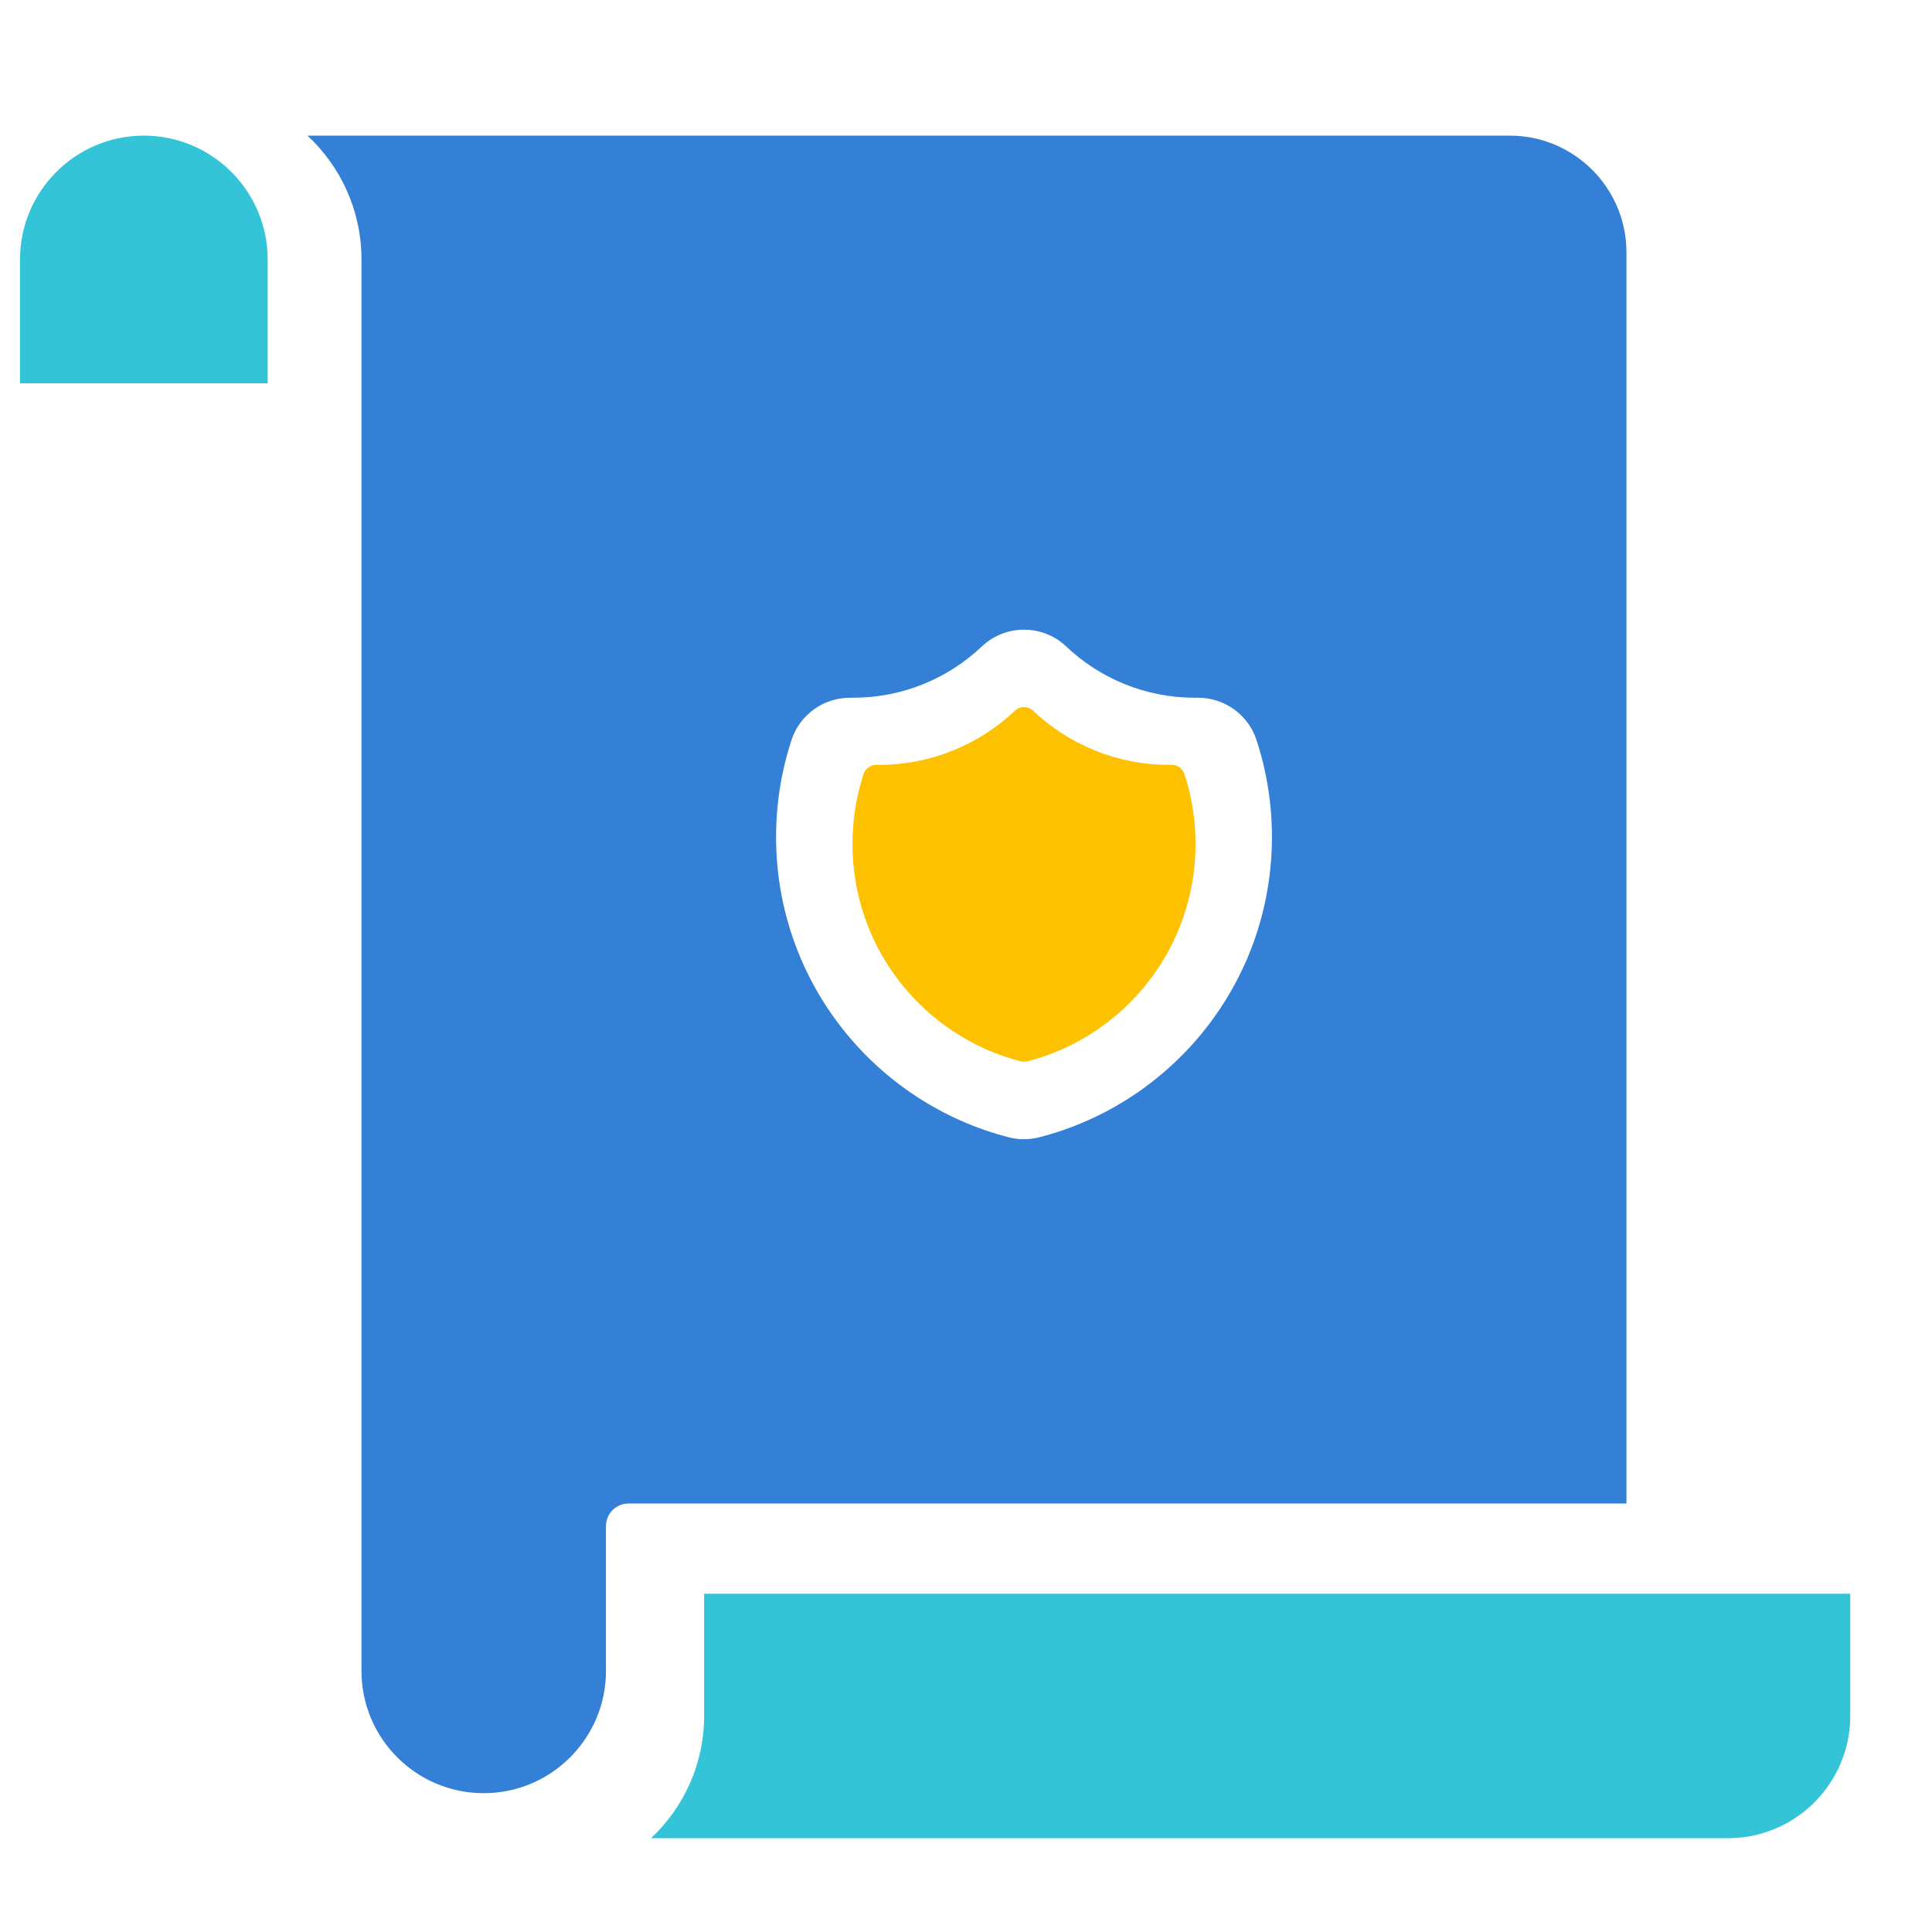 <svg width="20" height="20" viewBox="0 0 20 20" fill="none" xmlns="http://www.w3.org/2000/svg">
<path d="M2.771 3.968V2.686C2.771 1.979 2.196 1.404 1.489 1.404C0.782 1.404 0.207 1.979 0.207 2.686V3.968H2.771Z" fill="#34C4D7"/>
<path d="M19.154 16.498H7.289V17.763C7.289 18.262 7.077 18.712 6.739 19.029H17.889C18.586 19.029 19.154 18.461 19.154 17.763V16.498Z" fill="#34C4D7"/>
<path fill-rule="evenodd" clip-rule="evenodd" d="M3.742 2.686C3.742 2.18 3.527 1.724 3.183 1.404H15.629C16.295 1.404 16.837 1.946 16.837 2.612V15.564H6.507C6.377 15.564 6.273 15.669 6.273 15.798V17.298C6.273 17.996 5.705 18.563 5.007 18.563C4.309 18.563 3.742 17.996 3.742 17.298L3.742 2.686ZM8.831 7.223L8.806 7.223C8.528 7.22 8.28 7.397 8.194 7.66C8.09 7.977 8.034 8.314 8.034 8.664C8.034 10.161 9.057 11.417 10.442 11.773C10.546 11.8 10.655 11.8 10.759 11.773C12.143 11.417 13.167 10.161 13.167 8.664C13.167 8.314 13.111 7.977 13.007 7.66C12.921 7.397 12.673 7.22 12.395 7.223L12.37 7.223C11.854 7.223 11.386 7.022 11.038 6.693C10.793 6.46 10.408 6.46 10.163 6.693C9.815 7.022 9.347 7.223 8.831 7.223Z" fill="#3480D7"/>
<path fill-rule="evenodd" clip-rule="evenodd" d="M10.694 7.357C10.642 7.307 10.559 7.307 10.507 7.357C10.139 7.705 9.644 7.918 9.098 7.918C9.089 7.918 9.081 7.918 9.072 7.918C9.012 7.917 8.959 7.955 8.94 8.012C8.865 8.241 8.825 8.485 8.825 8.738C8.825 9.82 9.565 10.729 10.566 10.987C10.589 10.992 10.612 10.992 10.635 10.987C11.636 10.729 12.376 9.82 12.376 8.738C12.376 8.485 12.336 8.241 12.261 8.012C12.242 7.955 12.189 7.917 12.129 7.918C12.12 7.918 12.112 7.918 12.103 7.918C11.557 7.918 11.062 7.705 10.694 7.357Z" fill="#FDC100"/>
</svg>
